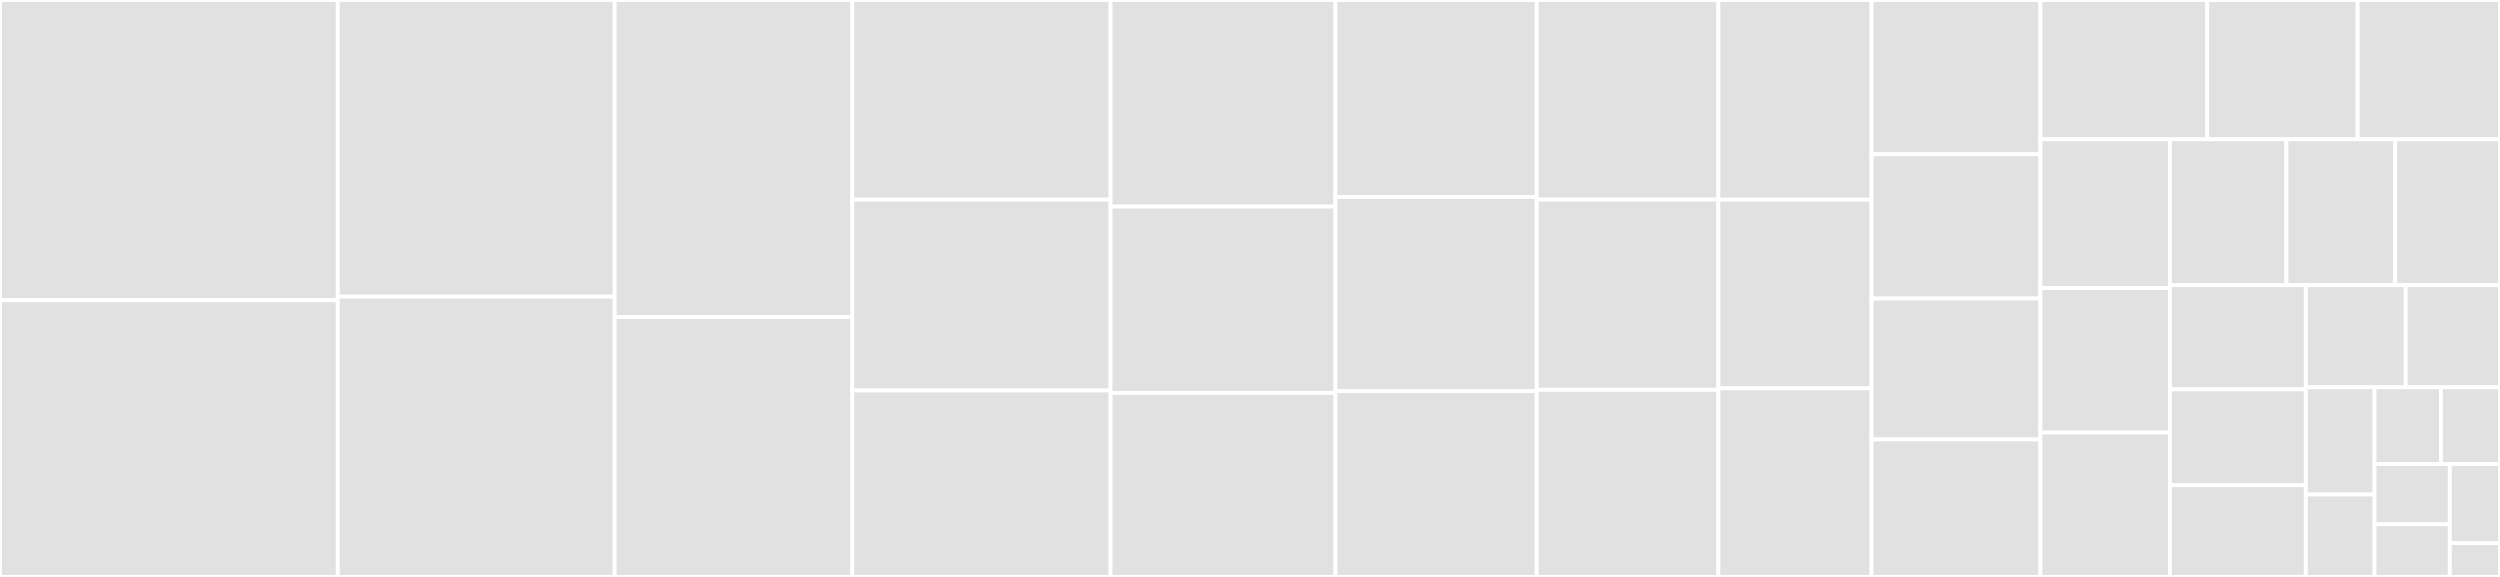 <svg baseProfile="full" width="650" height="150" viewBox="0 0 650 150" version="1.1"
xmlns="http://www.w3.org/2000/svg" xmlns:ev="http://www.w3.org/2001/xml-events"
xmlns:xlink="http://www.w3.org/1999/xlink">

<rect x="0" y="0" width="650" height="150" fill="#333333" stroke="none"/>

<style>rect.s{mask:url(#mask);}</style>
<defs>
  <pattern id="white" width="4" height="4" patternUnits="userSpaceOnUse" patternTransform="rotate(45)">
    <rect width="2" height="2" transform="translate(0,0)" fill="white"></rect>
  </pattern>
  <mask id="mask">
    <rect x="0" y="0" width="100%" height="100%" fill="url(#white)"></rect>
  </mask>
</defs>

<rect x="0" y="0" width="87.824" height="78.052" fill="#e1e1e1" stroke="white" stroke-width="1" class=" tooltipped" data-content="rules-spaces.R"><title>rules-spaces.R</title></rect>
<rect x="0" y="78.052" width="87.824" height="71.948" fill="#e1e1e1" stroke="white" stroke-width="1" class=" tooltipped" data-content="style-guides.R"><title>style-guides.R</title></rect>
<rect x="87.824" y="0" width="71.995" height="77.128" fill="#e1e1e1" stroke="white" stroke-width="1" class=" tooltipped" data-content="transform-files.R"><title>transform-files.R</title></rect>
<rect x="87.824" y="77.128" width="71.995" height="72.872" fill="#e1e1e1" stroke="white" stroke-width="1" class=" tooltipped" data-content="testing.R"><title>testing.R</title></rect>
<rect x="159.819" y="0" width="61.783" height="82.438" fill="#e1e1e1" stroke="white" stroke-width="1" class=" tooltipped" data-content="rules-line-breaks.R"><title>rules-line-breaks.R</title></rect>
<rect x="159.819" y="82.438" width="61.783" height="67.562" fill="#e1e1e1" stroke="white" stroke-width="1" class=" tooltipped" data-content="rules-tokens.R"><title>rules-tokens.R</title></rect>
<rect x="221.603" y="0" width="67.145" height="51.901" fill="#e1e1e1" stroke="white" stroke-width="1" class=" tooltipped" data-content="nest.R"><title>nest.R</title></rect>
<rect x="221.603" y="51.901" width="67.145" height="49.62" fill="#e1e1e1" stroke="white" stroke-width="1" class=" tooltipped" data-content="addins.R"><title>addins.R</title></rect>
<rect x="221.603" y="101.521" width="67.145" height="48.479" fill="#e1e1e1" stroke="white" stroke-width="1" class=" tooltipped" data-content="parse.R"><title>parse.R</title></rect>
<rect x="288.747" y="0" width="58.464" height="53.712" fill="#e1e1e1" stroke="white" stroke-width="1" class=" tooltipped" data-content="ui-styling.R"><title>ui-styling.R</title></rect>
<rect x="288.747" y="53.712" width="58.464" height="48.472" fill="#e1e1e1" stroke="white" stroke-width="1" class=" tooltipped" data-content="detect-alignment.R"><title>detect-alignment.R</title></rect>
<rect x="288.747" y="102.183" width="58.464" height="47.817" fill="#e1e1e1" stroke="white" stroke-width="1" class=" tooltipped" data-content="stylerignore.R"><title>stylerignore.R</title></rect>
<rect x="347.211" y="0" width="52.337" height="51.22" fill="#e1e1e1" stroke="white" stroke-width="1" class=" tooltipped" data-content="indent.R"><title>indent.R</title></rect>
<rect x="347.211" y="51.22" width="52.337" height="50.488" fill="#e1e1e1" stroke="white" stroke-width="1" class=" tooltipped" data-content="relevel.R"><title>relevel.R</title></rect>
<rect x="347.211" y="101.707" width="52.337" height="48.293" fill="#e1e1e1" stroke="white" stroke-width="1" class=" tooltipped" data-content="detect-alignment-utils.R"><title>detect-alignment-utils.R</title></rect>
<rect x="399.548" y="0" width="47.231" height="51.892" fill="#e1e1e1" stroke="white" stroke-width="1" class=" tooltipped" data-content="roxygen-examples.R"><title>roxygen-examples.R</title></rect>
<rect x="399.548" y="51.892" width="47.231" height="49.459" fill="#e1e1e1" stroke="white" stroke-width="1" class=" tooltipped" data-content="roxygen-examples-parse.R"><title>roxygen-examples-parse.R</title></rect>
<rect x="399.548" y="101.351" width="47.231" height="48.649" fill="#e1e1e1" stroke="white" stroke-width="1" class=" tooltipped" data-content="visit.R"><title>visit.R</title></rect>
<rect x="446.779" y="0" width="39.827" height="51.923" fill="#e1e1e1" stroke="white" stroke-width="1" class=" tooltipped" data-content="transform-code.R"><title>transform-code.R</title></rect>
<rect x="446.779" y="51.923" width="39.827" height="49.038" fill="#e1e1e1" stroke="white" stroke-width="1" class=" tooltipped" data-content="io.R"><title>io.R</title></rect>
<rect x="446.779" y="100.962" width="39.827" height="49.038" fill="#e1e1e1" stroke="white" stroke-width="1" class=" tooltipped" data-content="token-create.R"><title>token-create.R</title></rect>
<rect x="486.606" y="0" width="43.912" height="40.116" fill="#e1e1e1" stroke="white" stroke-width="1" class=" tooltipped" data-content="utils-cache.R"><title>utils-cache.R</title></rect>
<rect x="486.606" y="40.116" width="43.912" height="37.5" fill="#e1e1e1" stroke="white" stroke-width="1" class=" tooltipped" data-content="zzz.R"><title>zzz.R</title></rect>
<rect x="486.606" y="77.616" width="43.912" height="36.628" fill="#e1e1e1" stroke="white" stroke-width="1" class=" tooltipped" data-content="compat-dplyr.R"><title>compat-dplyr.R</title></rect>
<rect x="486.606" y="114.244" width="43.912" height="35.756" fill="#e1e1e1" stroke="white" stroke-width="1" class=" tooltipped" data-content="ui-caching.R"><title>ui-caching.R</title></rect>
<rect x="530.518" y="0" width="43.352" height="36.218" fill="#e1e1e1" stroke="white" stroke-width="1" class=" tooltipped" data-content="set-assert-args.R"><title>set-assert-args.R</title></rect>
<rect x="573.87" y="0" width="39.122" height="36.218" fill="#e1e1e1" stroke="white" stroke-width="1" class=" tooltipped" data-content="expr-is.R"><title>expr-is.R</title></rect>
<rect x="612.992" y="0" width="37.008" height="36.218" fill="#e1e1e1" stroke="white" stroke-width="1" class=" tooltipped" data-content="reindent.R"><title>reindent.R</title></rect>
<rect x="530.518" y="36.218" width="33.657" height="38.686" fill="#e1e1e1" stroke="white" stroke-width="1" class=" tooltipped" data-content="transform-block.R"><title>transform-block.R</title></rect>
<rect x="530.518" y="74.904" width="33.657" height="37.548" fill="#e1e1e1" stroke="white" stroke-width="1" class=" tooltipped" data-content="initialize.R"><title>initialize.R</title></rect>
<rect x="530.518" y="112.452" width="33.657" height="37.548" fill="#e1e1e1" stroke="white" stroke-width="1" class=" tooltipped" data-content="rules-indention.R"><title>rules-indention.R</title></rect>
<rect x="564.175" y="36.218" width="30.291" height="37.927" fill="#e1e1e1" stroke="white" stroke-width="1" class=" tooltipped" data-content="utils.R"><title>utils.R</title></rect>
<rect x="594.466" y="36.218" width="28.272" height="37.927" fill="#e1e1e1" stroke="white" stroke-width="1" class=" tooltipped" data-content="roxygen-examples-find.R"><title>roxygen-examples-find.R</title></rect>
<rect x="622.738" y="36.218" width="27.262" height="37.927" fill="#e1e1e1" stroke="white" stroke-width="1" class=" tooltipped" data-content="nested-to-tree.R"><title>nested-to-tree.R</title></rect>
<rect x="564.175" y="74.145" width="35.34" height="27.091" fill="#e1e1e1" stroke="white" stroke-width="1" class=" tooltipped" data-content="utils-navigate-nest.R"><title>utils-navigate-nest.R</title></rect>
<rect x="564.175" y="101.236" width="35.34" height="24.924" fill="#e1e1e1" stroke="white" stroke-width="1" class=" tooltipped" data-content="unindent.R"><title>unindent.R</title></rect>
<rect x="564.175" y="126.16" width="35.34" height="23.84" fill="#e1e1e1" stroke="white" stroke-width="1" class=" tooltipped" data-content="roxygen-examples-add-remove.R"><title>roxygen-examples-add-remove.R</title></rect>
<rect x="599.515" y="74.145" width="25.964" height="26.549" fill="#e1e1e1" stroke="white" stroke-width="1" class=" tooltipped" data-content="testing-public-api.R"><title>testing-public-api.R</title></rect>
<rect x="625.479" y="74.145" width="24.521" height="26.549" fill="#e1e1e1" stroke="white" stroke-width="1" class=" tooltipped" data-content="utils-files.R"><title>utils-files.R</title></rect>
<rect x="599.515" y="100.694" width="17.864" height="27.868" fill="#e1e1e1" stroke="white" stroke-width="1" class=" tooltipped" data-content="communicate.R"><title>communicate.R</title></rect>
<rect x="599.515" y="128.563" width="17.864" height="21.437" fill="#e1e1e1" stroke="white" stroke-width="1" class=" tooltipped" data-content="vertical.R"><title>vertical.R</title></rect>
<rect x="617.379" y="100.694" width="17.27" height="19.957" fill="#e1e1e1" stroke="white" stroke-width="1" class=" tooltipped" data-content="token-define.R"><title>token-define.R</title></rect>
<rect x="634.649" y="100.694" width="15.351" height="19.957" fill="#e1e1e1" stroke="white" stroke-width="1" class=" tooltipped" data-content="compat-tidyr.R"><title>compat-tidyr.R</title></rect>
<rect x="617.379" y="120.651" width="19.573" height="15.653" fill="#e1e1e1" stroke="white" stroke-width="1" class=" tooltipped" data-content="testing-mocks.R"><title>testing-mocks.R</title></rect>
<rect x="617.379" y="136.304" width="19.573" height="13.696" fill="#e1e1e1" stroke="white" stroke-width="1" class=" tooltipped" data-content="serialize.R"><title>serialize.R</title></rect>
<rect x="636.952" y="120.651" width="13.048" height="20.544" fill="#e1e1e1" stroke="white" stroke-width="1" class=" tooltipped" data-content="environments.R"><title>environments.R</title></rect>
<rect x="636.952" y="141.195" width="13.048" height="8.805" fill="#e1e1e1" stroke="white" stroke-width="1" class=" tooltipped" data-content="utils-strings.R"><title>utils-strings.R</title></rect>
</svg>